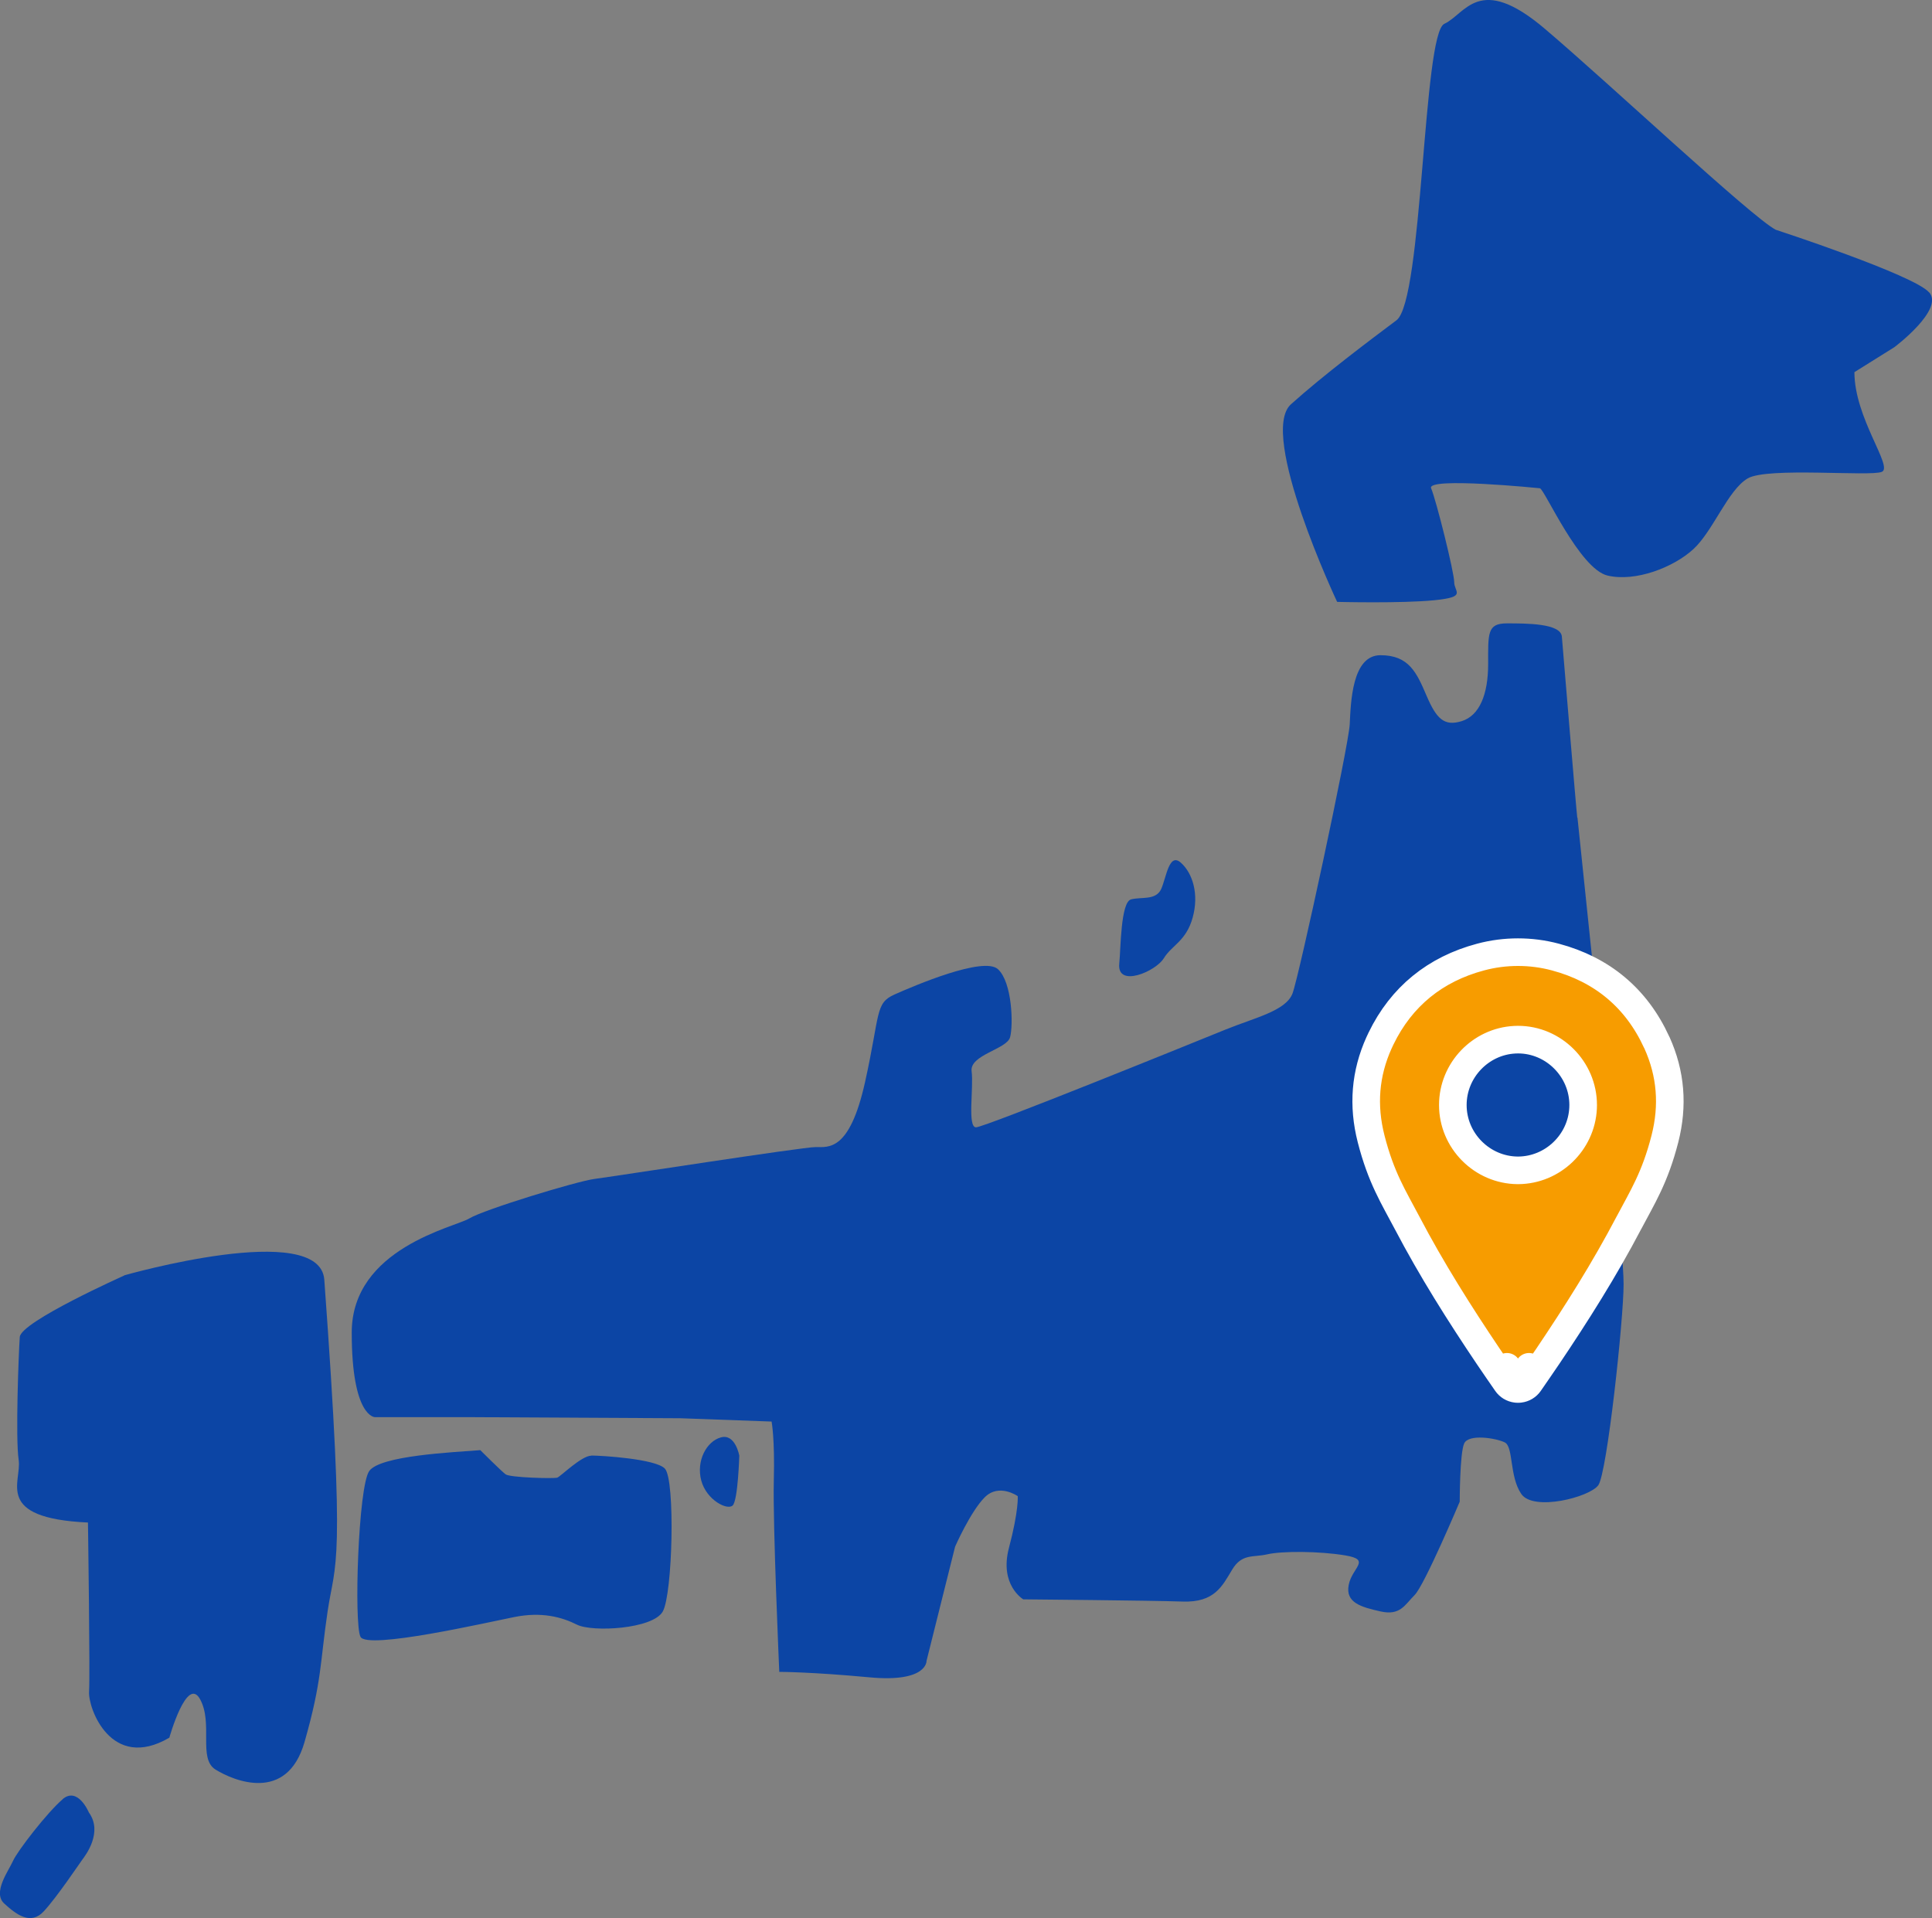 <svg width="140" height="139" viewBox="0 0 140 139" fill="none" xmlns="http://www.w3.org/2000/svg">
<rect x="0" y="0" width="140" height="139" fill="#808080" stroke="none"/>
<g clip-path="url(#clip0_14339_3421)">
<path d="M4.535 130.391C3.418 131.347 1.268 134.13 0.948 134.845C0.632 135.561 -0.566 137.153 0.311 137.949C1.188 138.745 2.225 139.541 3.177 138.504C4.134 137.468 5.728 135.086 5.963 134.765C6.204 134.445 7.476 132.773 6.439 131.342C6.439 131.342 5.643 129.435 4.53 130.386L4.535 130.391Z" fill="#0C45A5"/>
<path d="M8.999 92.435C8.999 92.435 1.514 95.778 1.433 96.889C1.353 98.006 1.113 104.207 1.353 105.799C1.594 107.391 -0.476 110.014 6.374 110.334C6.374 110.334 6.534 121.391 6.454 122.587C6.374 123.778 8.047 128.393 12.271 125.926C12.271 125.926 13.544 121.391 14.501 123.143C15.458 124.895 14.341 127.437 15.613 128.233C16.891 129.029 20.789 130.701 22.067 126.241C23.34 121.786 23.184 120.515 23.74 116.771C24.297 113.032 25.053 114.018 23.5 92.74C23.184 88.365 9.004 92.42 9.004 92.42L8.999 92.435Z" fill="#0C45A5"/>
<path d="M42.851 105.489C42.134 105.489 40.621 107 40.381 107.081C40.14 107.161 36.953 107.081 36.638 106.84C36.317 106.6 34.804 105.088 34.804 105.088C32.735 105.249 27.554 105.484 26.757 106.6C25.96 107.716 25.64 117.662 26.121 118.613C26.597 119.569 35.28 117.577 37.274 117.181C39.263 116.786 40.701 117.181 41.814 117.737C42.926 118.293 47.31 118.057 48.027 116.781C48.743 115.51 48.939 107.281 48.187 106.435C47.551 105.719 43.568 105.479 42.851 105.479V105.489Z" fill="#0C45A5"/>
<path d="M114.295 59.259C114.215 58.623 113.258 47.086 113.178 46.13C113.098 45.174 110.628 45.174 109.195 45.174C107.762 45.174 107.837 45.89 107.837 48.117C107.837 50.344 107.2 51.856 105.928 52.257C104.655 52.652 104.094 52.096 103.377 50.425C102.661 48.753 102.105 47.481 100.035 47.481C97.966 47.481 97.886 50.905 97.806 52.492C97.725 54.083 94.143 70.711 93.662 71.988C93.181 73.259 90.951 73.74 88.802 74.611C86.652 75.487 71.36 81.693 70.724 81.693C70.087 81.693 70.563 78.83 70.408 77.634C70.248 76.438 72.958 76.042 73.194 75.166C73.434 74.29 73.354 71.187 72.317 70.236C71.28 69.28 66.264 71.427 64.831 72.063C63.398 72.698 63.794 73.414 62.682 78.43C61.564 83.44 60.051 83.125 59.099 83.125C58.147 83.125 44.363 85.272 43.09 85.432C41.818 85.592 35.048 87.66 34.011 88.295C32.974 88.931 25.488 90.443 25.488 96.569C25.488 102.696 27.162 102.696 27.162 102.696H33.931L49.303 102.776L55.912 103.016C55.912 103.016 56.153 104.208 56.073 107.311C55.993 110.414 56.469 121.156 56.469 121.156C56.469 121.156 58.778 121.156 62.997 121.551C67.221 121.947 67.141 120.355 67.141 120.355L69.21 112.081C69.21 112.081 70.328 109.533 71.36 108.502C72.397 107.466 73.75 108.422 73.75 108.422C73.75 108.422 73.83 109.458 73.114 112.161C72.397 114.869 74.151 115.9 74.151 115.9C74.151 115.9 83.39 115.98 85.7 116.06C88.01 116.14 88.566 114.944 89.283 113.753C89.999 112.562 90.796 112.877 91.833 112.637C92.87 112.396 95.576 112.396 97.49 112.717C99.399 113.037 97.966 113.593 97.731 114.864C97.49 116.135 98.607 116.456 100.04 116.776C101.473 117.096 101.794 116.301 102.511 115.585C103.227 114.869 105.777 108.823 105.777 108.823C105.777 108.823 105.777 105.324 106.098 104.608C106.414 103.892 108.408 104.213 109.044 104.528C109.681 104.848 109.365 106.996 110.242 108.267C111.119 109.538 115.177 108.507 115.819 107.631C116.455 106.755 117.652 95.618 117.652 93.07C117.652 90.523 116.3 78.43 116.3 78.43C116.3 78.43 114.386 59.89 114.31 59.254L114.295 59.259Z" fill="#0C45A5"/>
<path d="M52.239 104.163C51.197 104.448 50.436 105.869 50.816 107.291C51.197 108.712 52.715 109.473 53.096 109.093C53.477 108.712 53.572 105.489 53.572 105.489C53.572 105.489 53.287 103.877 52.244 104.163H52.239Z" fill="#0C45A5"/>
<path d="M84.334 69.445C84.905 68.499 85.947 68.214 86.423 66.502C86.899 64.795 86.423 63.278 85.571 62.518C84.714 61.757 84.524 63.559 84.148 64.415C83.767 65.266 82.725 64.98 81.964 65.175C81.202 65.366 81.217 68.779 81.107 69.82C80.916 71.622 83.767 70.391 84.334 69.44V69.445Z" fill="#0C45A5"/>
<path d="M139.795 21.193C138.713 19.927 128.671 16.648 128.671 16.648C126.878 15.692 116.726 6.147 111.946 2.087C107.166 -1.972 106.209 1.011 104.661 1.727C103.108 2.443 103.108 21.779 101.193 23.21C99.284 24.642 95.937 27.149 93.547 29.297C91.157 31.444 96.894 43.617 96.894 43.617C96.894 43.617 101.554 43.737 103.944 43.497C106.334 43.257 105.377 42.901 105.377 42.186C105.377 41.47 104.065 36.219 103.704 35.383C103.348 34.547 111.59 35.383 111.59 35.383C111.946 35.503 114.456 41.23 116.491 41.71C118.52 42.186 121.271 41.114 122.704 39.798C124.137 38.487 125.214 35.503 126.647 34.667C128.08 33.831 135.526 34.552 136.368 34.192C137.204 33.831 134.378 30.308 134.378 26.969L137.269 25.162C137.269 25.162 140.887 22.454 139.8 21.188L139.795 21.193Z" fill="#0C45A5"/>
<path d="M109.999 69C110.899 69 111.811 69.114 112.712 69.356L112.711 69.356C116.09 70.258 118.583 72.329 120.044 75.519C120.051 75.534 120.062 75.547 120.068 75.562C121.079 77.799 121.261 80.113 120.646 82.524V82.525C119.923 85.349 119.013 86.762 118.04 88.609L118.039 88.608C116.267 91.99 114.238 95.201 112.126 98.336H112.125C111.704 98.96 111.271 99.582 110.829 100.225C110.666 100.461 110.41 100.614 110.126 100.648C110.125 100.649 110.123 100.649 110.122 100.649C110.113 100.65 110.104 100.653 110.096 100.653C110.078 100.655 110.06 100.654 110.043 100.654C110.029 100.655 110.014 100.656 110 100.656C109.985 100.656 109.971 100.655 109.956 100.654C109.939 100.654 109.922 100.655 109.904 100.653C109.895 100.653 109.887 100.65 109.878 100.649C109.876 100.649 109.875 100.649 109.873 100.648C109.59 100.614 109.333 100.461 109.171 100.225C108.73 99.584 108.294 98.96 107.874 98.335V98.336C105.762 95.201 103.732 91.99 101.96 88.608V88.609C100.989 86.763 100.077 85.349 99.355 82.525V82.524C98.739 80.113 98.921 77.799 99.932 75.562L99.933 75.561L100.072 75.264C101.548 72.218 103.999 70.233 107.286 69.356V69.356C108.188 69.114 109.099 69 109.999 69ZM109.197 99.055C109.195 99.058 109.192 99.061 109.189 99.064C109.193 99.059 109.197 99.054 109.201 99.049C109.2 99.051 109.199 99.053 109.197 99.055ZM110.808 99.062C110.806 99.06 110.804 99.057 110.803 99.055C110.801 99.053 110.799 99.051 110.798 99.049C110.801 99.053 110.804 99.058 110.808 99.062ZM109.759 75.346C107.287 75.472 105.281 77.556 105.278 80.069V80.071C105.273 82.659 107.394 84.795 109.981 84.812H110.019C112.525 84.795 114.593 82.79 114.716 80.311L114.722 80.07C114.719 77.475 112.58 75.337 110.001 75.339H109.999L109.759 75.346Z" fill="#F79C00" stroke="white" stroke-width="2" stroke-linejoin="round"/>
</g>
<defs>
<clipPath id="clip0_14339_3421">
<rect width="140" height="139" fill="white"/>
</clipPath>
</defs>
</svg>
